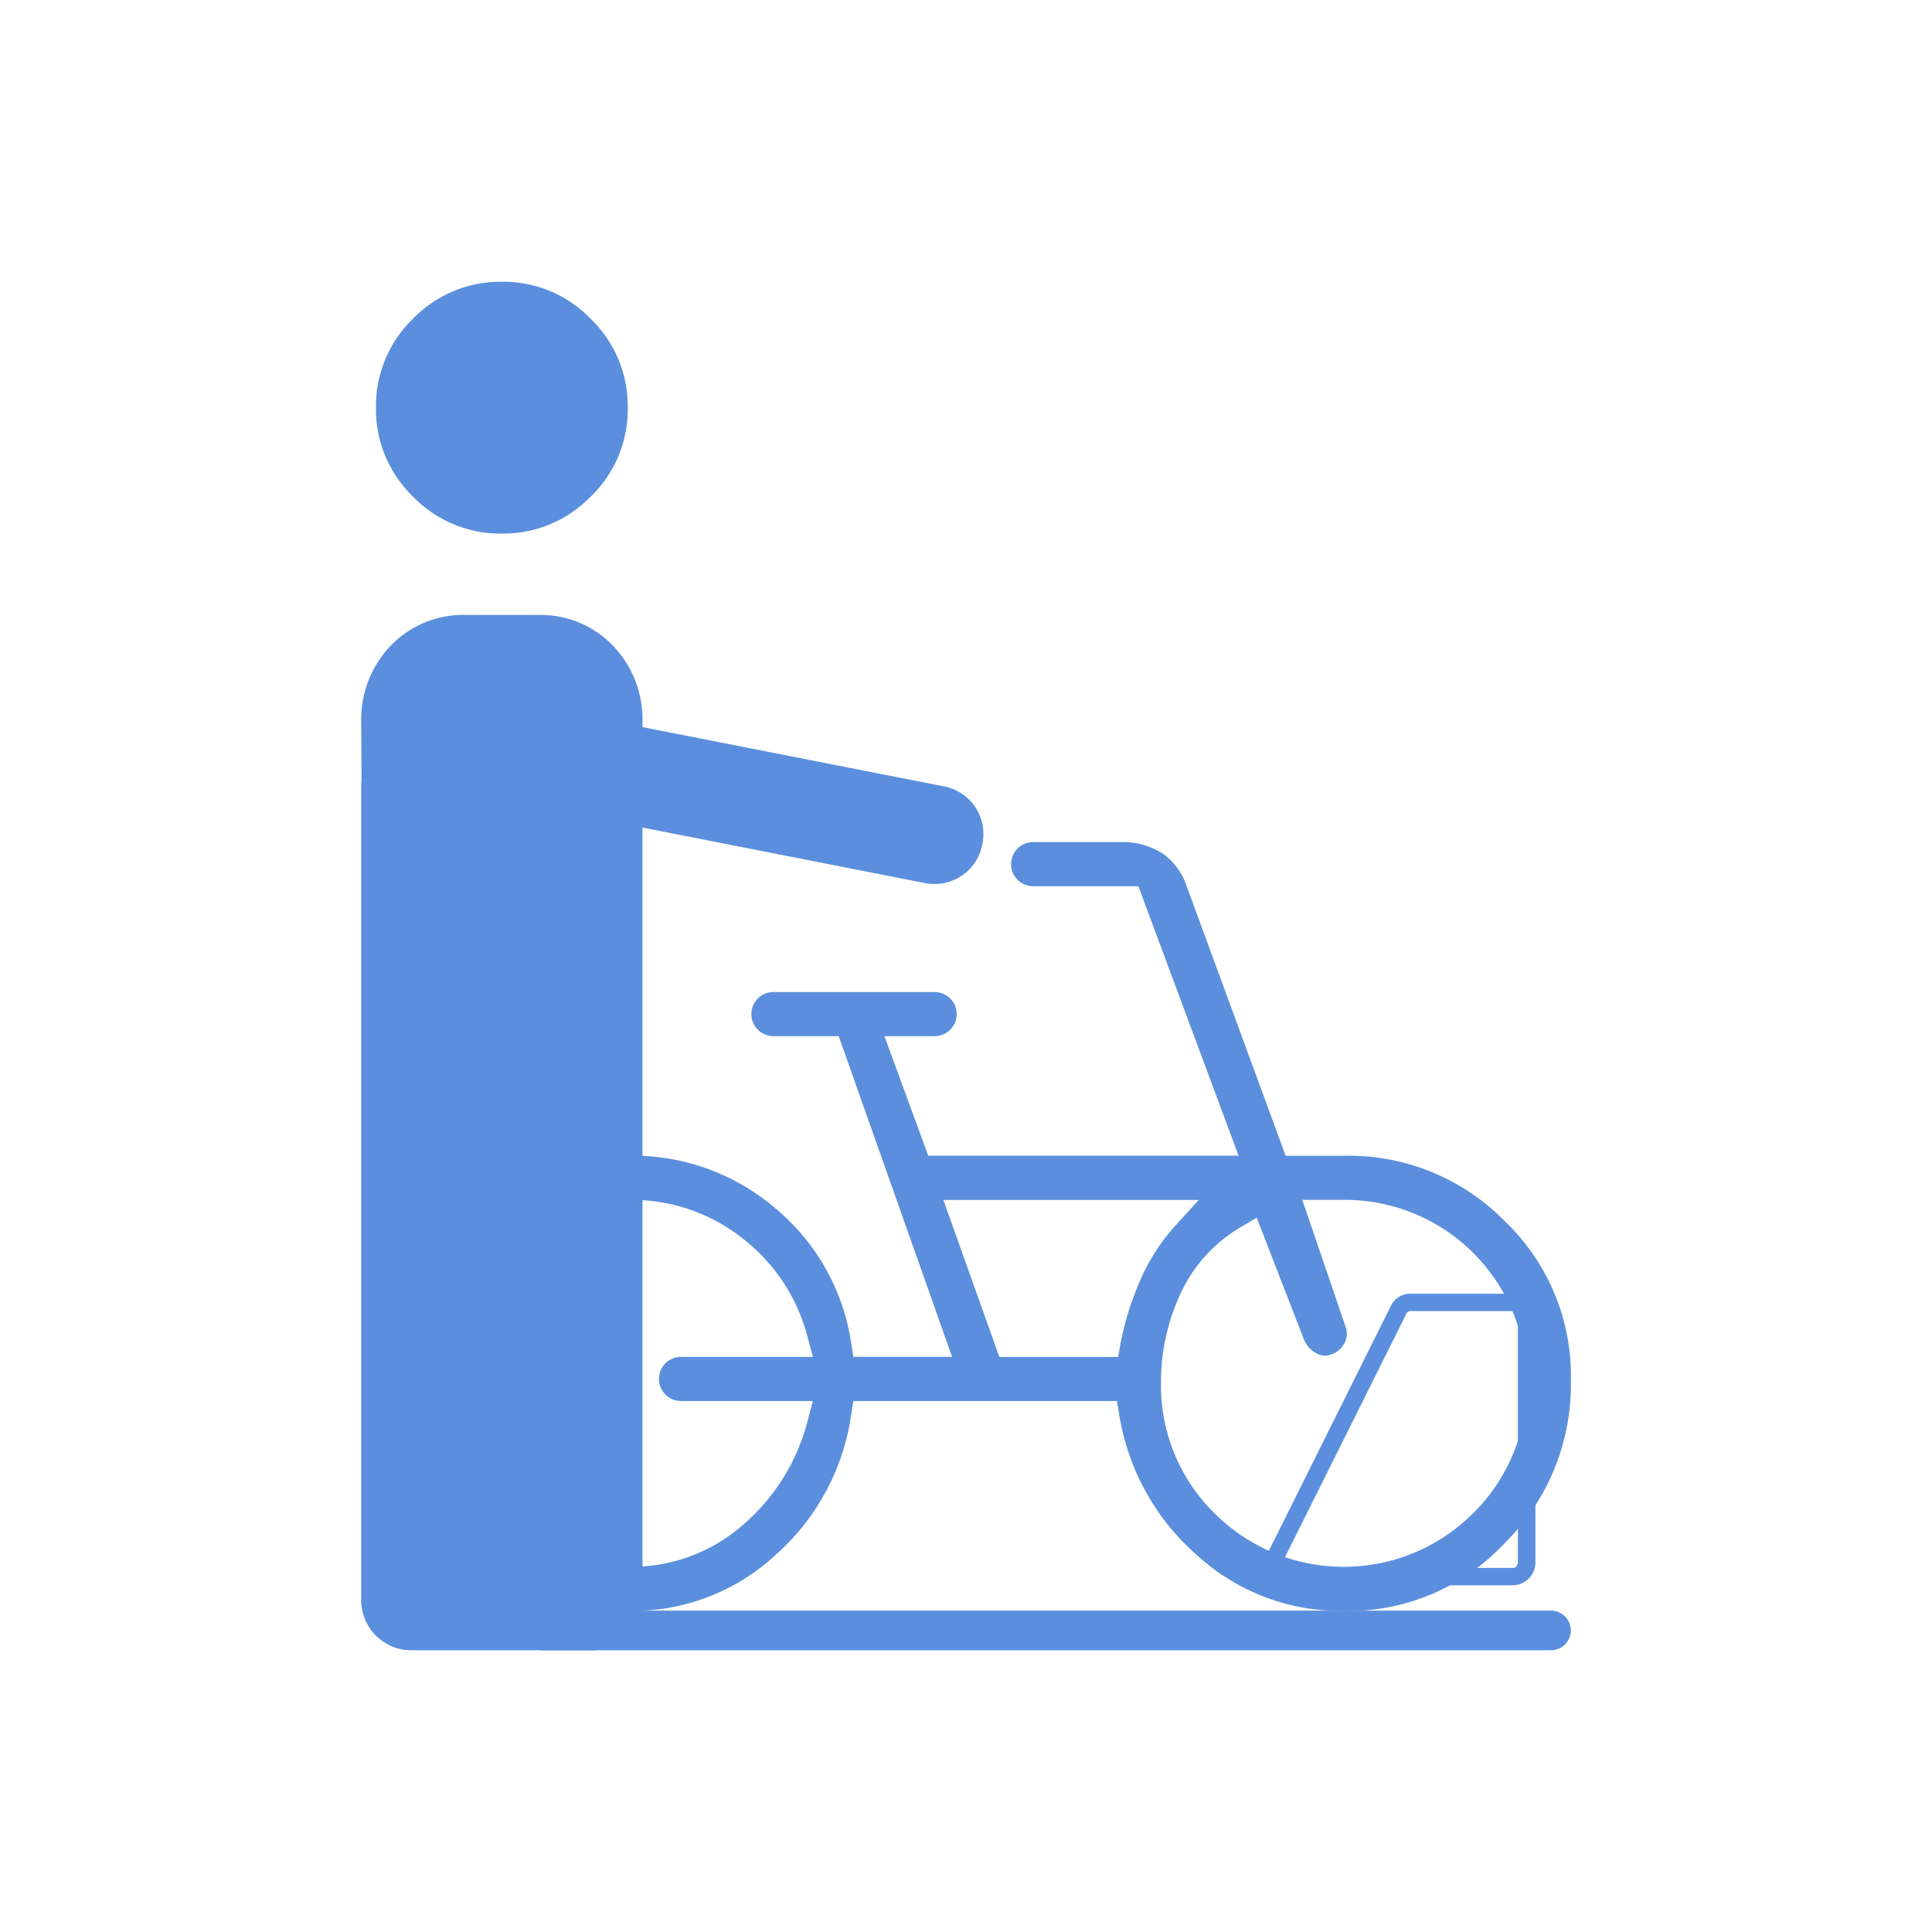 <svg xmlns="http://www.w3.org/2000/svg" width="120" height="120" viewBox="0 0 120 120"><defs><clipPath id="a"><path fill="#fff" stroke="#707070" d="M416 27.698h120v120H416z" data-name="Rechteck 3291"/></clipPath></defs><g clip-path="url(#a)" transform="translate(-416 -27.698)"><g data-name="Gruppe 9808"><g fill="#5b8fde" data-name="Gruppe 9810"><path d="m473.464 82.551-21.739-4.275a3.019 3.019 0 0 1-2.379-3.544l.016-.084a3.019 3.019 0 0 1 3.545-2.378l21.739 4.273a3.02 3.02 0 0 1 2.379 3.545l-.017.083a3.017 3.017 0 0 1-3.544 2.379" data-name="Pfad 30809"/><path d="M452.692 58.544a7.532 7.532 0 0 0 2.3-5.52 7.534 7.534 0 0 0-2.3-5.52 7.531 7.531 0 0 0-5.521-2.305 7.533 7.533 0 0 0-5.52 2.3 7.533 7.533 0 0 0-2.3 5.52 7.531 7.531 0 0 0 2.3 5.52 7.534 7.534 0 0 0 5.52 2.3 7.532 7.532 0 0 0 5.52-2.3" data-name="Pfad 30810"/><path d="M455.907 72.448a6.586 6.586 0 0 0-1.714-4.514 6.223 6.223 0 0 0-4.717-2.042h-4.61a6.223 6.223 0 0 0-4.717 2.042 6.586 6.586 0 0 0-1.714 4.514l.023 3.815-.023.021v50.7a3.118 3.118 0 0 0 3.215 3.215h11.041a3.118 3.118 0 0 0 3.215-3.215v-50.7l-.023-.022Z" data-name="Pfad 30811"/><path d="M499.468 127.755a13.215 13.215 0 0 1-9.144-3.482 14.655 14.655 0 0 1-4.814-8.754l-.133-.8H469l-.125.812a14.356 14.356 0 0 1-4.7 8.745 13.076 13.076 0 0 1-9.1 3.48 13.417 13.417 0 0 1-9.99-4.14 13.61 13.61 0 0 1-4.106-10.035 13.421 13.421 0 0 1 4.14-9.99 13.61 13.61 0 0 1 10.035-4.11 13.591 13.591 0 0 1 9.042 3.3 13.444 13.444 0 0 1 4.68 8.383l.127.809h6.132l-7.041-19.916h-4.015a1.371 1.371 0 1 1 0-2.741h9.934a1.371 1.371 0 1 1 0 2.741h-3.078l2.719 7.424h19.276l-6.223-16.737h-6.483a1.371 1.371 0 1 1 0-2.74h5.355a4.63 4.63 0 0 1 2.612.692 4.051 4.051 0 0 1 1.533 2.091l6.129 16.7h3.618a13.552 13.552 0 0 1 10 4.069 13.272 13.272 0 0 1 4.1 9.874 13.868 13.868 0 0 1-4.113 10.118 13.3 13.3 0 0 1-9.984 4.211m-6.39-23.852a9.274 9.274 0 0 0-3.76 4.145 12.97 12.97 0 0 0-1.214 5.529 11.133 11.133 0 0 0 3.3 8.085 11.356 11.356 0 0 0 16.109 0 11.133 11.133 0 0 0 3.305-8.085 11.292 11.292 0 0 0-11.356-11.358h-2.58l2.683 7.864a1.247 1.247 0 0 1-.043 1 1.445 1.445 0 0 1-.868.743 1.033 1.033 0 0 1-.88-.07 1.684 1.684 0 0 1-.776-.828l-2.948-7.6Zm-37.93-1.684a11.137 11.137 0 0 0-8.085 3.3 10.943 10.943 0 0 0-3.345 8.058 11.133 11.133 0 0 0 3.3 8.085 10.943 10.943 0 0 0 8.054 3.35 10.513 10.513 0 0 0 7.11-2.642 12.658 12.658 0 0 0 3.983-6.456l.313-1.2h-8.148a1.371 1.371 0 1 1 0-2.741h8.155l-.322-1.2a11.349 11.349 0 0 0-4.063-6.175 11.069 11.069 0 0 0-6.952-2.375m22.917 9.754h7.379l.138-.794a18.387 18.387 0 0 1 1.145-3.758 12.283 12.283 0 0 1 2.267-3.6l1.456-1.6h-15.861Z" data-name="Pfad 30812"/><path d="M449.703 130.2h62.63a1.232 1.232 0 1 0 0-2.465h-62.63a1.232 1.232 0 1 0 0 2.465" data-name="Pfad 30813"/><path d="M510.021 126.161h-14a1.312 1.312 0 0 1-1.107-.643 1.625 1.625 0 0 1-.068-1.57l7.539-15.129a1.327 1.327 0 0 1 1.175-.767h6.463a1.425 1.425 0 0 1 1.345 1.489v15.131a1.426 1.426 0 0 1-1.347 1.489m-6.463-17.028a.265.265 0 0 0-.208.168l-7.544 15.13a.542.542 0 0 0 .022.52.245.245 0 0 0 .188.132h14c.125 0 .265-.176.265-.41v-15.131c0-.234-.139-.409-.265-.409Z" data-name="Pfad 30814"/></g></g></g></svg>